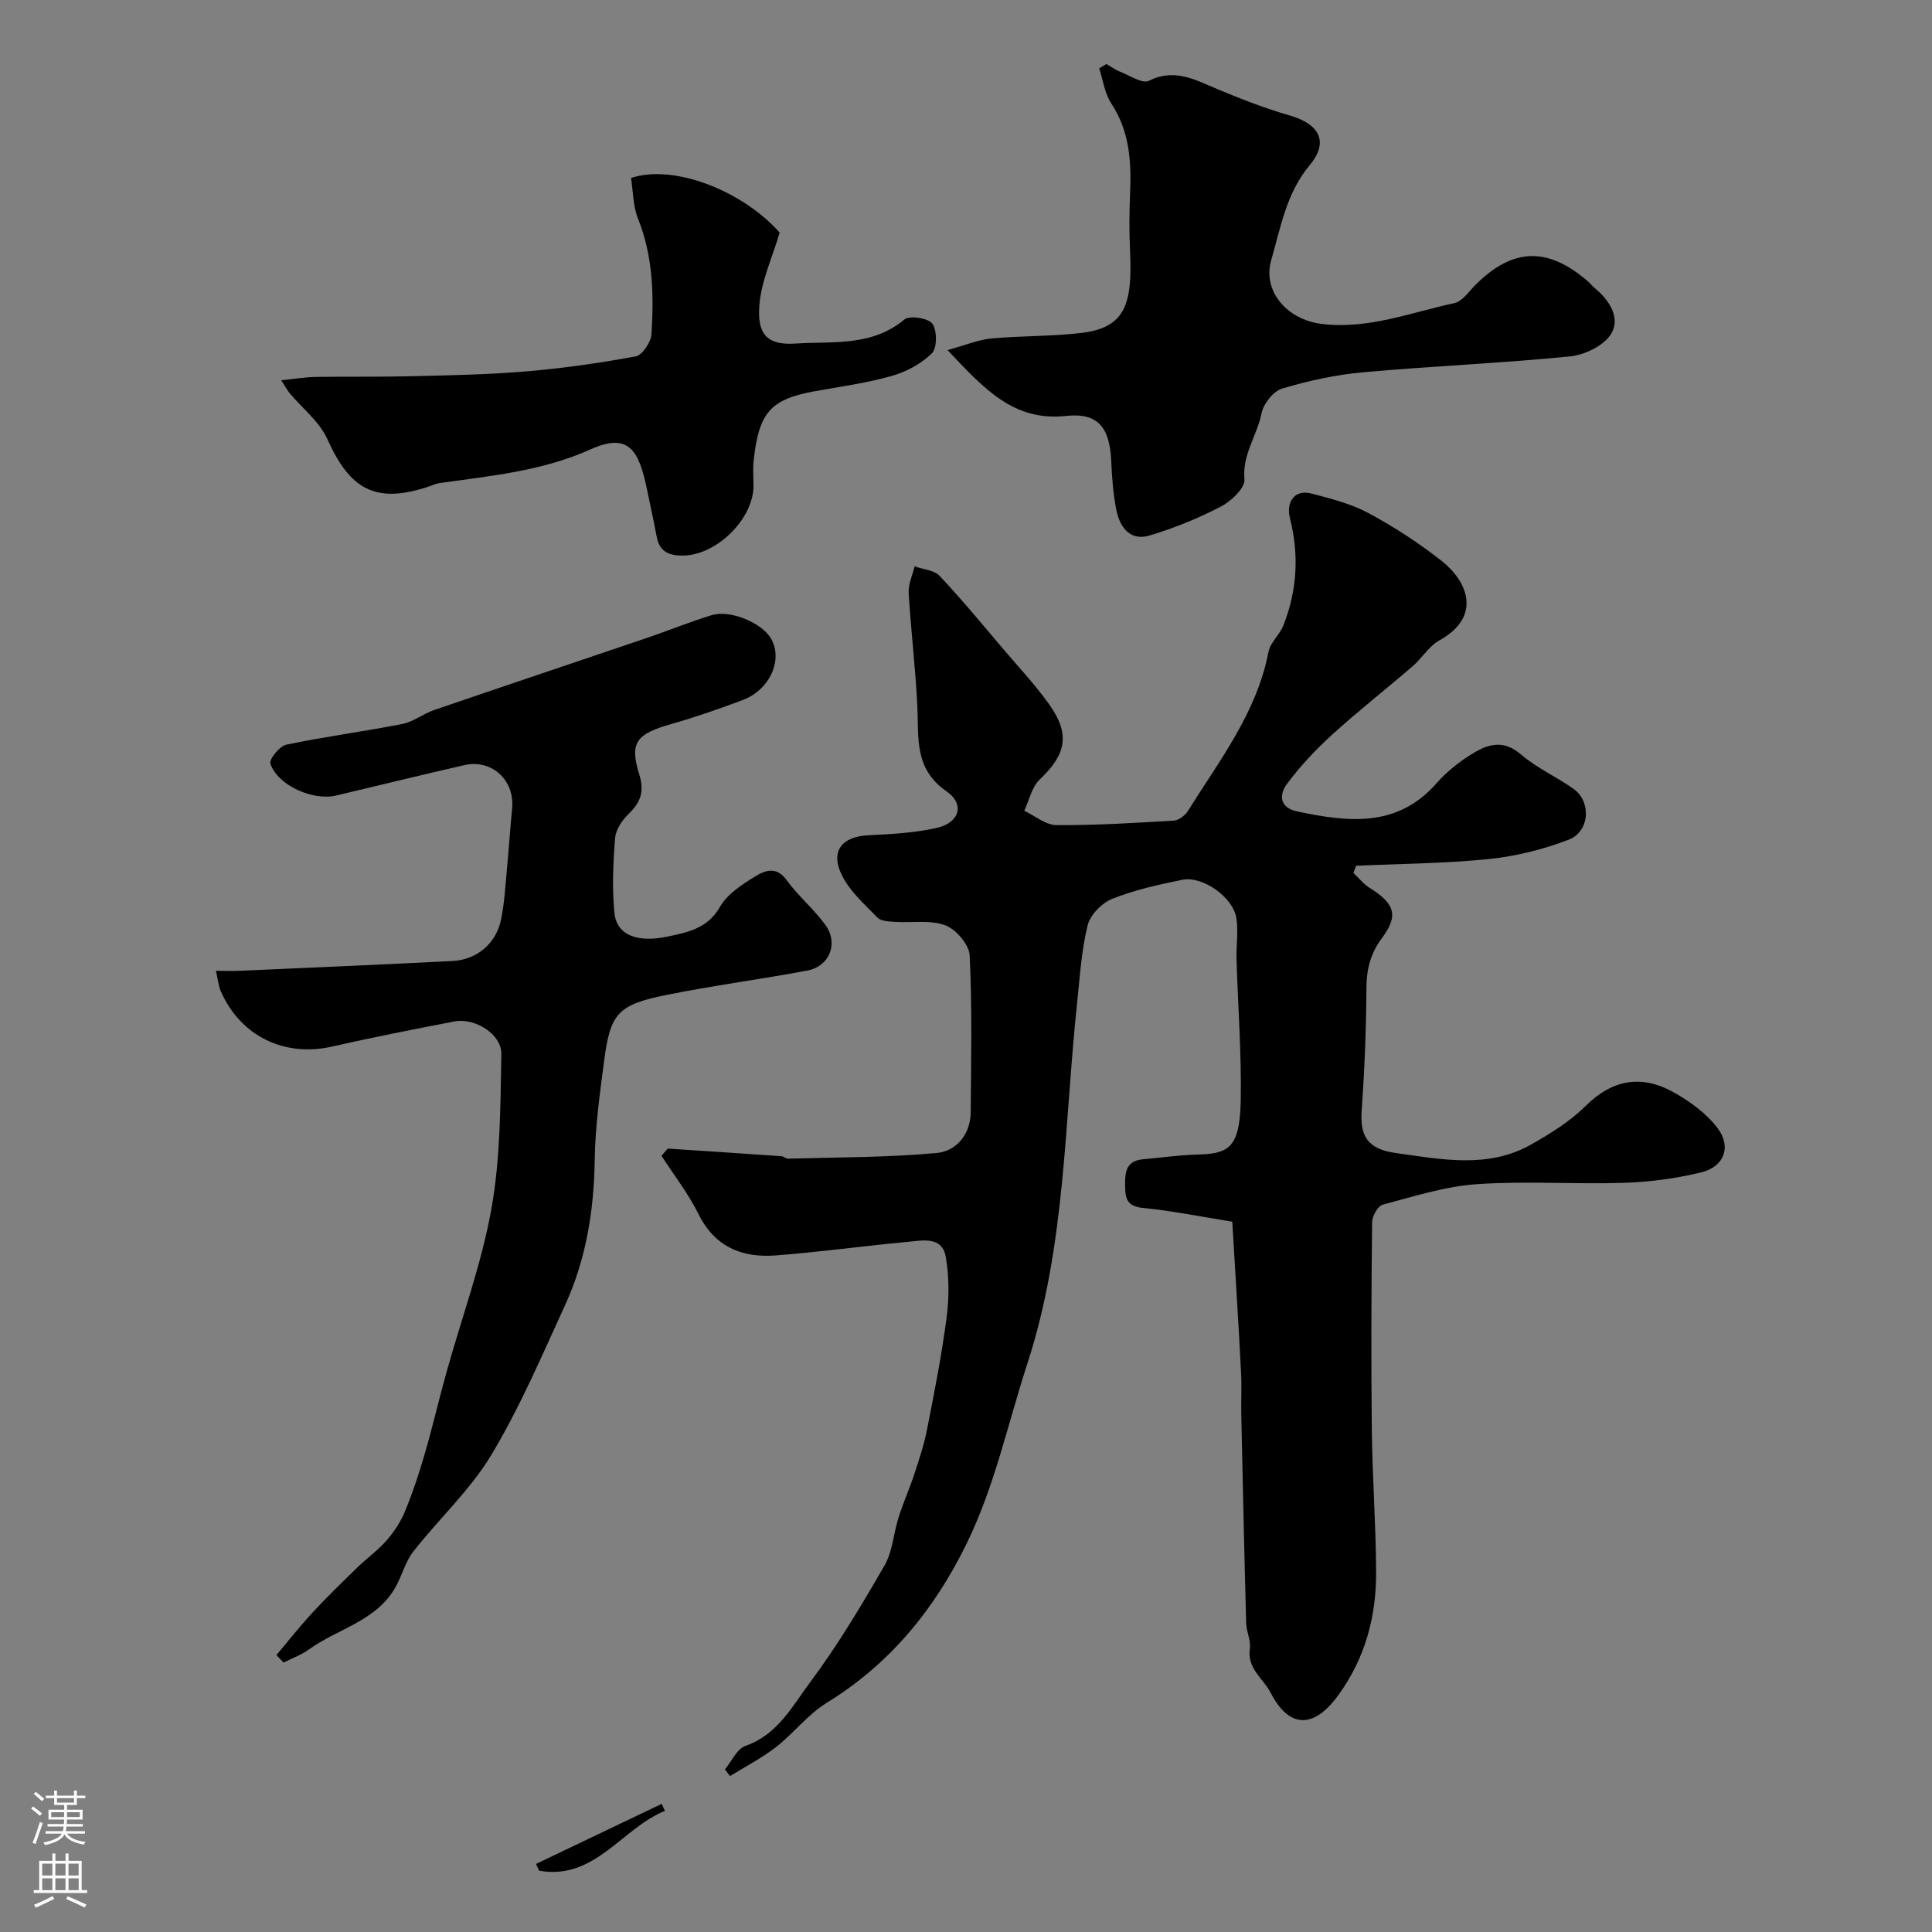 <svg enable-background="new 0 0 400 400" viewBox="0 0 400 400" xmlns="http://www.w3.org/2000/svg"><rect x="0" y="0" width="400" height="400" fill="#808080" stroke="none"/><g fill="#010000"><path d="m255.13 252.94c-6.5-1.04-12.42-2.26-18.41-2.84-3.25-.31-3.75-1.77-3.78-4.49-.04-2.88.13-5.3 3.76-5.6 3.6-.3 7.18-.85 10.78-.95 6.64-.18 9.21-.96 9.4-11.2.18-9.76-.58-19.53-.87-29.3-.08-2.84.41-5.75-.04-8.52-.71-4.32-7-8.74-11.19-7.89-4.92 1-9.89 2.1-14.52 3.95-2.14.85-4.55 3.32-5.08 5.49-1.28 5.2-1.6 10.64-2.17 16-2.67 24.99-2.34 50.26-10.3 74.71-4.07 12.5-6.76 25.41-12.61 37.35-6.69 13.65-15.89 24.89-29 32.94-3.87 2.38-6.78 6.28-10.42 9.11-2.96 2.3-6.34 4.04-9.54 6.02-.35-.46-.71-.92-1.06-1.38 1.4-1.68 2.49-4.25 4.26-4.87 6.66-2.32 9.7-8.24 13.39-13.18 5.71-7.64 10.63-15.91 15.41-24.19 1.67-2.9 1.85-6.64 2.9-9.94.97-3.06 2.29-6 3.29-9.05s2.02-6.13 2.63-9.27c1.5-7.67 3.03-15.36 4.03-23.11.53-4.1.53-8.44-.18-12.5-.75-4.3-4.74-3.41-7.76-3.13-9.14.85-18.25 2.11-27.4 2.82-6.99.54-12.65-1.72-16.05-8.59-2.1-4.23-5.06-8.03-7.64-12.03.43-.5.86-1 1.29-1.5 7.84.52 15.69 1.03 23.53 1.58.47.03.92.53 1.37.51 10.29-.3 20.61-.23 30.84-1.18 3.96-.37 6.95-3.82 6.98-8.42.09-10.83.32-21.68-.21-32.48-.11-2.24-2.83-5.41-5.06-6.24-3.12-1.16-6.91-.48-10.4-.71-1.25-.08-2.88-.12-3.62-.88-2.68-2.74-5.73-5.44-7.38-8.78-2.47-4.99.03-8.02 5.5-8.27 4.73-.22 9.54-.49 14.14-1.52 4.68-1.05 5.91-4.87 2.03-7.57-6.73-4.67-5.74-11.02-6.04-17.5-.36-7.88-1.34-15.72-1.8-23.59-.11-1.8.8-3.66 1.23-5.49 1.76.63 4.05.76 5.19 1.98 4.62 4.91 8.91 10.13 13.28 15.27 3.19 3.75 6.58 7.36 9.42 11.36 4.38 6.18 3.49 10.31-1.99 15.52-1.64 1.56-2.17 4.28-3.2 6.47 2.22 1.04 4.43 2.96 6.66 2.97 8.09.06 16.2-.45 24.28-.93 1.04-.06 2.36-1.06 2.95-2 6.53-10.48 14.26-20.35 16.68-32.96.37-1.92 2.3-3.5 3.06-5.41 2.88-7.22 3.29-14.68 1.39-22.19-.87-3.44.98-6.07 4.4-5.17 4.05 1.06 8.25 2.12 11.89 4.08 5.29 2.85 10.41 6.18 15.13 9.9 5.25 4.13 8.48 11.45-.5 16.44-2.16 1.2-3.58 3.66-5.52 5.34-5.52 4.76-11.27 9.26-16.66 14.16-3.4 3.09-6.59 6.49-9.33 10.16-1.67 2.22-1.7 4.95 2.12 5.76 10.47 2.19 20.68 3.46 28.86-5.9 1.93-2.2 4.31-4.11 6.78-5.7 3.39-2.19 6.77-3.57 10.69-.18 3.24 2.8 7.33 4.59 10.85 7.1 3.73 2.66 3.36 8.84-1.03 10.53-5.24 2.01-10.89 3.42-16.47 3.99-9.13.93-18.35.98-27.53 1.4-.18.49-.36.99-.55 1.48 1.12 1.05 2.11 2.32 3.39 3.12 5.16 3.22 6.02 5.69 2.53 10.35-2.42 3.23-3.21 6.51-3.23 10.46-.04 8.43-.39 16.88-.98 25.29-.37 5.26 1.2 7.96 7.07 8.77 9.34 1.29 19.05 3.31 28-1.75 4-2.26 8.04-4.77 11.27-7.97 5.57-5.52 11.58-6.55 18.16-2.9 3.43 1.9 6.89 4.41 9.2 7.49 2.92 3.88 1.32 7.99-3.38 9.13-5.21 1.27-10.64 2-16 2.17-10.15.33-20.36-.42-30.48.28-6.56.45-13.03 2.54-19.45 4.23-1.02.27-2.21 2.36-2.23 3.62-.16 14.33-.22 28.66-.06 42.99.11 9.79.84 19.58.89 29.38.05 9.31-2.27 17.99-7.91 25.69-5.05 6.89-10.12 6.77-13.92-.6-1.54-2.99-4.93-5-4.31-9.15.25-1.66-.71-3.46-.76-5.2-.39-14.29-.7-28.59-1.01-42.89-.07-3 .11-6.01-.05-9-.52-10.17-1.17-20.36-1.82-31.3z"/><path d="m57.23 342.66c2.51-2.97 4.92-6.04 7.56-8.89 2.99-3.22 6.15-6.29 9.31-9.35 1.94-1.88 4.19-3.47 5.95-5.5 1.55-1.79 2.93-3.88 3.82-6.06 1.6-3.88 2.92-7.89 4.09-11.92 1.62-5.59 2.93-11.28 4.5-16.89 3.14-11.27 7.24-22.36 9.29-33.82 1.87-10.46 1.85-21.31 2.05-31.99.08-4.14-5.48-7.57-9.72-6.76-8.46 1.63-16.93 3.29-25.33 5.2-9.85 2.24-18.98-2.15-23.04-11.47-.5-1.14-.6-2.45-1-4.21 2 0 3.47.06 4.94-.01 14.7-.65 29.4-1.27 44.09-2.03 5-.26 8.99-3.64 10-8.58.72-3.52.9-7.15 1.24-10.74.39-4.08.65-8.17 1.05-12.25.57-5.84-4.2-10.28-9.88-8.98-8.86 2.03-17.69 4.18-26.53 6.29-4.82 1.15-12.09-2.06-13.64-6.58-.31-.89 1.9-3.65 3.28-3.94 7.96-1.67 16.05-2.72 24.04-4.29 2.3-.45 4.34-2.13 6.61-2.9 14.7-5.03 29.44-9.96 44.15-14.96 4.45-1.51 8.8-3.3 13.29-4.67 3.77-1.16 10.23 1.52 12.2 4.72 2.67 4.34-.07 10.7-5.77 12.85-4.85 1.83-9.77 3.54-14.76 4.96-7.19 2.05-8.75 3.75-6.69 10.37 1.15 3.69.29 5.84-2.2 8.27-1.32 1.29-2.64 3.22-2.78 4.96-.41 5.13-.64 10.34-.15 15.45.44 4.56 4.53 6.38 11.26 4.92 3.96-.86 8.08-1.66 10.58-6.07 1.52-2.69 4.63-4.69 7.4-6.39 1.9-1.17 4.3-2.11 6.38.77 2.41 3.32 5.67 6.02 8.07 9.33 2.76 3.81.87 8.57-3.73 9.44-9.76 1.84-19.63 3.11-29.36 5.09-9.88 2.01-11.44 3.82-12.71 13.52-.9 6.83-1.86 13.71-1.96 20.59-.15 10.47-1.78 20.56-6.13 30.06-4.81 10.48-9.36 21.18-15.28 31.03-4.37 7.27-10.86 13.24-16.14 19.99-1.66 2.12-2.34 4.98-3.69 7.37-3.96 7.06-11.97 8.6-17.95 12.92-1.58 1.14-3.49 1.82-5.24 2.71-.51-.52-.99-1.04-1.47-1.56z"/><path d="m196.18 72.48c3.65-1 6.32-2.14 9.07-2.4 6.24-.59 12.57-.41 18.78-1.17 9.04-1.11 10.44-6.11 9.93-16.97-.19-4.03-.15-8.07.02-12.1.27-6.5-.14-12.72-3.91-18.44-1.36-2.07-1.7-4.81-2.5-7.25.5-.3 1-.59 1.49-.89.97.55 1.89 1.22 2.92 1.62 1.96.77 4.55 2.51 5.87 1.85 5.35-2.67 9.6-.2 14.22 1.73 4.9 2.05 9.88 3.99 14.97 5.45 6.16 1.78 8.14 5.46 4.12 10.28-4.85 5.82-6 12.87-7.96 19.64-1.89 6.51 3.36 12.37 10.4 13.23 9.64 1.18 18.43-2.35 27.5-4.3 1.68-.36 3.04-2.44 4.43-3.83 7.71-7.66 14.9-7.88 23.24-.67.5.44.91.98 1.43 1.4 3.04 2.53 5.36 6.17 3.37 9.46-1.48 2.44-5.48 4.37-8.54 4.67-14.26 1.42-28.59 2-42.86 3.29-5.65.51-11.31 1.75-16.74 3.38-1.82.55-3.86 3.16-4.25 5.14-.91 4.59-4.02 8.5-3.53 13.65.17 1.75-2.75 4.52-4.88 5.63-4.7 2.44-9.69 4.47-14.76 5.99-4.04 1.21-6.17-1.73-6.88-5.27-.67-3.36-.92-6.83-1.07-10.26-.32-6.87-2.76-9.93-9.31-9.23-10.89 1.19-17.01-5.61-24.57-13.63z"/><path d="m130.65 36.85c8.83-2.95 23.05 2.61 30.77 11.3-1.54 5.23-3.81 10.05-4.2 15.02-.48 6.01 1.57 8.35 7.47 7.96 7.82-.51 15.77.67 22.55-4.98 1.08-.9 4.97-.29 5.8.87 1 1.41 1 5.03-.12 6.14-2.19 2.17-5.3 3.83-8.31 4.68-5.15 1.46-10.52 2.19-15.81 3.14-9.31 1.68-11.68 4.38-12.77 14.41-.18 1.65-.05 3.33-.02 5 .1 7-7.67 14.64-14.71 14.64-2.88 0-4.78-.86-5.34-3.91-.59-3.19-1.3-6.36-1.95-9.54-1.7-8.29-3.73-12.15-11.76-8.54-10.01 4.51-20.62 5.47-31.19 6.97-.95.13-1.85.59-2.78.89-10.54 3.35-15.84.45-20.5-9.98-1.61-3.6-5.15-6.34-7.79-9.49-.4-.47-.69-1.04-1.77-2.7 2.94-.3 5.04-.66 7.15-.69 6.53-.11 13.06.02 19.59-.14 7.96-.2 15.94-.33 23.86-1 7.64-.64 15.27-1.72 22.81-3.12 1.37-.25 3.14-2.94 3.25-4.6.51-8.07.33-16.09-2.76-23.84-1.08-2.64-1.03-5.72-1.47-8.49z"/><path d="m137.67 374.92c-8.93 3.59-14.5 14.43-26.05 12.39-.22-.47-.44-.93-.65-1.4 8.68-4.15 17.35-8.3 26.03-12.44.23.49.45.97.67 1.45z"/></g><path d="m6.44 374.46.42-.45c.65.47 1.27.95 1.85 1.44l-.45.49c-.65-.56-1.25-1.06-1.82-1.48m.93 7.33-.63-.26c.55-1.36 1.05-2.8 1.52-4.33.19.1.38.19.59.27-.46 1.29-.95 2.73-1.48 4.32m-.38-10.38.44-.42c.43.34 1.01.82 1.74 1.44l-.49.49c-.53-.51-1.09-1.01-1.69-1.51m2.5.35h1.72v-1.04h.59v1.04h3.52v-1.04h.59v1.04h1.75v.53h-1.75v1.42h-2.03v.97h3.22v2.03h-3.24c0 .35-.01.66-.03.93h3.32v.53h-3.37c-.03.27-.08.58-.15.94h3.96v.53h-3.71c.67.92 1.93 1.48 3.79 1.68-.13.24-.23.44-.29.59-2.13-.38-3.48-1.08-4.04-2.12-.43.97-1.77 1.72-4.03 2.23-.09-.19-.2-.37-.33-.55 2.1-.42 3.37-1.03 3.81-1.83h-3.36v-.53h3.58c.08-.29.13-.61.16-.94h-3.33v-.53h3.39c.02-.27.04-.58.04-.93h-3.23v-2.03h3.25v-.97h-2.07v-1.42h-1.73zm1.12 3.44v1h2.65c.01-.3.02-.44.01-.4v-.25-.35zm1.19-2h3.52v-.91h-3.52zm4.71 2h-2.63v.59c0 .15-.01.28-.01.4h2.64z" fill="#fbfafc"/><path d="m13.56 383.74h.63v1.52h2.72v6.07h1.13v.6h-11.06v-.6h1.13v-6.07h2.73v-1.52h.63v1.52h2.1v-1.52zm-2.69 8.83.38.56c-1.24.63-2.53 1.25-3.85 1.85-.1-.21-.21-.42-.34-.63 1.36-.55 2.63-1.15 3.81-1.78m-2.13-4.27h2.1v-2.45h-2.1zm0 3.04h2.1v-2.46h-2.1zm2.72-3.04h2.1v-2.45h-2.1zm0 3.04h2.1v-2.46h-2.1zm6.07 3.6c-1.41-.71-2.7-1.3-3.86-1.78l.35-.56c1.45.62 2.75 1.19 3.88 1.72zm-1.25-9.09h-2.1v2.45h2.1zm-2.09 5.49h2.1v-2.45h-2.1z" fill="#fbfafc"/></svg>